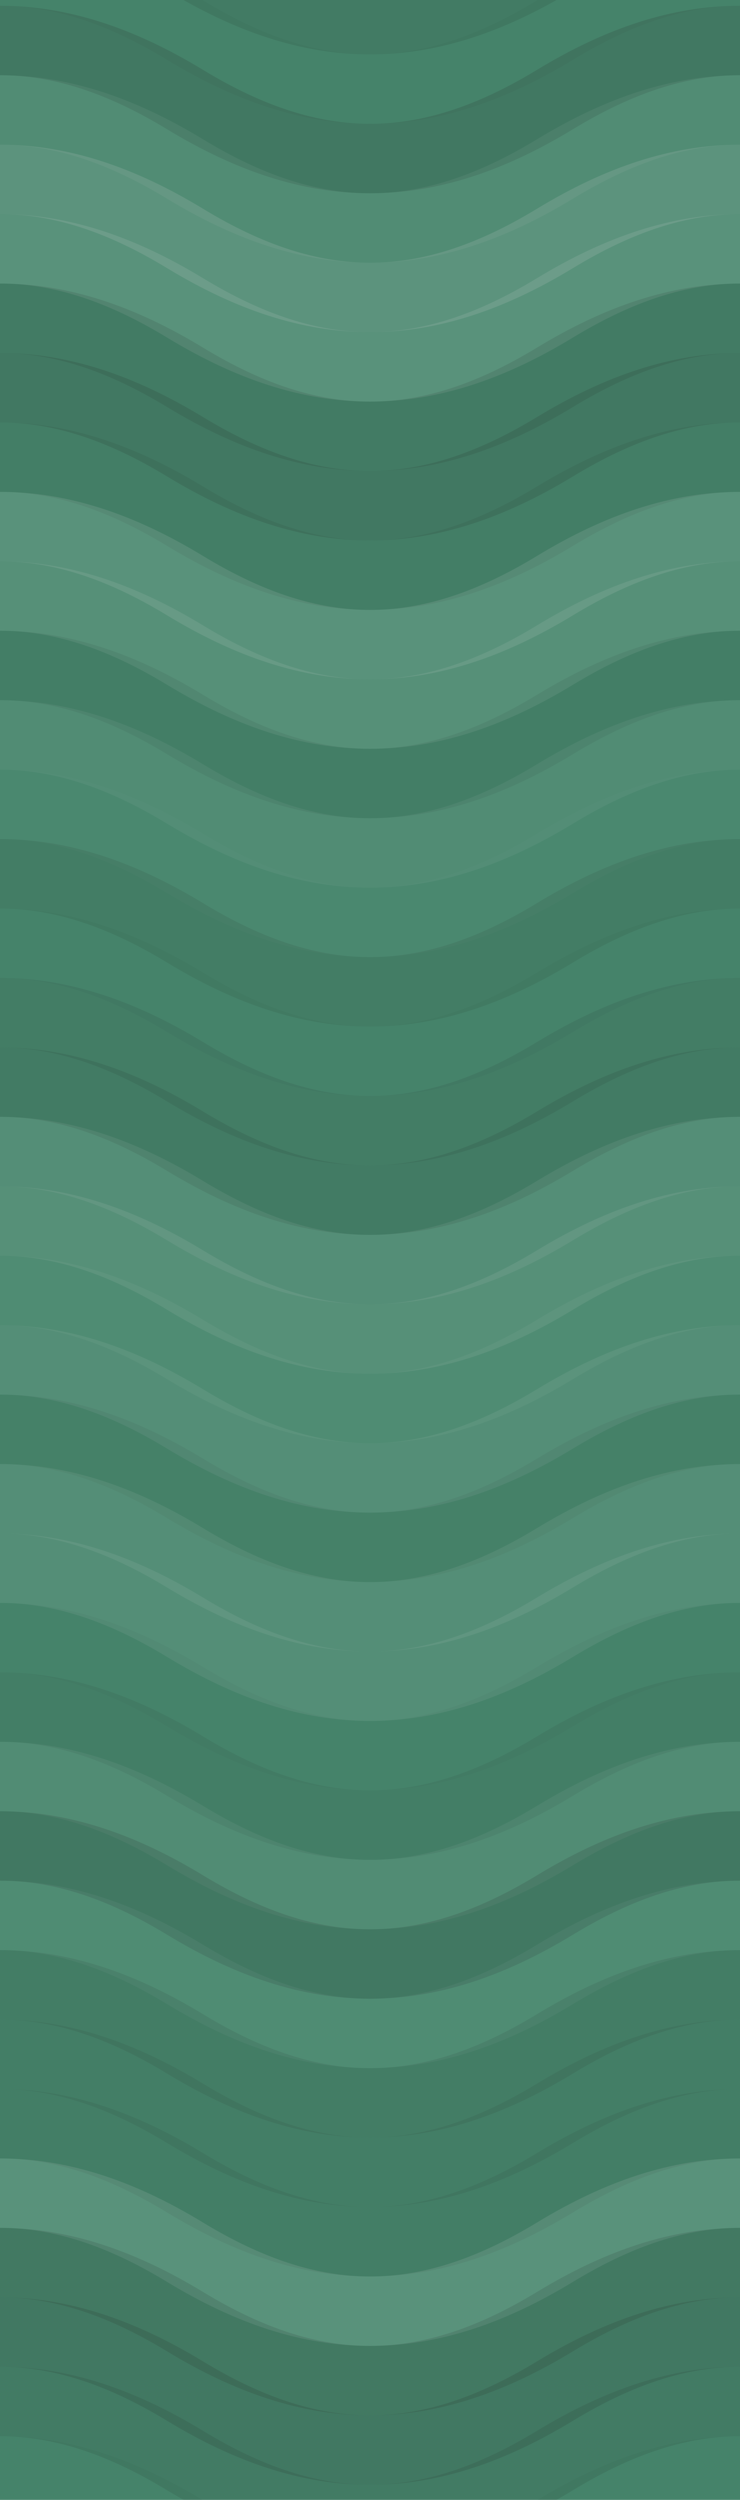 <svg xmlns="http://www.w3.org/2000/svg" width="320" height="1080" viewbox="0 0 320 1080" preserveAspectRatio="none"><rect x="0" y="0" width="100%" height="100%" fill="rgb(71, 135, 109)" /><path d="M0 34 C 56 0, 104 0, 160 34 S 264 68, 320 34 S 424 0, 480, 34" fill="none" stroke="#222" style="opacity:0.115;stroke-width:30px;" transform="translate(-80, -51)" /><path d="M0 34 C 56 0, 104 0, 160 34 S 264 68, 320 34 S 424 0, 480, 34" fill="none" stroke="#222" style="opacity:0.115;stroke-width:30px;" transform="translate(-80, 1029)" /><path d="M0 34 C 56 0, 104 0, 160 34 S 264 68, 320 34 S 424 0, 480, 34" fill="none" stroke="#222" style="opacity:0.029;stroke-width:30px;" transform="translate(-80, -21)" /><path d="M0 34 C 56 0, 104 0, 160 34 S 264 68, 320 34 S 424 0, 480, 34" fill="none" stroke="#222" style="opacity:0.029;stroke-width:30px;" transform="translate(-80, 1059)" /><path d="M0 34 C 56 0, 104 0, 160 34 S 264 68, 320 34 S 424 0, 480, 34" fill="none" stroke="#222" style="opacity:0.15;stroke-width:30px;" transform="translate(-80, 9)" /><path d="M0 34 C 56 0, 104 0, 160 34 S 264 68, 320 34 S 424 0, 480, 34" fill="none" stroke="#222" style="opacity:0.15;stroke-width:30px;" transform="translate(-80, 1089)" /><path d="M0 34 C 56 0, 104 0, 160 34 S 264 68, 320 34 S 424 0, 480, 34" fill="none" stroke="#ddd" style="opacity:0.072;stroke-width:30px;" transform="translate(-80, 39)" /><path d="M0 34 C 56 0, 104 0, 160 34 S 264 68, 320 34 S 424 0, 480, 34" fill="none" stroke="#ddd" style="opacity:0.072;stroke-width:30px;" transform="translate(-80, 1119)" /><path d="M0 34 C 56 0, 104 0, 160 34 S 264 68, 320 34 S 424 0, 480, 34" fill="none" stroke="#ddd" style="opacity:0.141;stroke-width:30px;" transform="translate(-80, 69)" /><path d="M0 34 C 56 0, 104 0, 160 34 S 264 68, 320 34 S 424 0, 480, 34" fill="none" stroke="#ddd" style="opacity:0.141;stroke-width:30px;" transform="translate(-80, 1149)" /><path d="M0 34 C 56 0, 104 0, 160 34 S 264 68, 320 34 S 424 0, 480, 34" fill="none" stroke="#ddd" style="opacity:0.124;stroke-width:30px;" transform="translate(-80, 99)" /><path d="M0 34 C 56 0, 104 0, 160 34 S 264 68, 320 34 S 424 0, 480, 34" fill="none" stroke="#ddd" style="opacity:0.124;stroke-width:30px;" transform="translate(-80, 1179)" /><path d="M0 34 C 56 0, 104 0, 160 34 S 264 68, 320 34 S 424 0, 480, 34" fill="none" stroke="#222" style="opacity:0.115;stroke-width:30px;" transform="translate(-80, 129)" /><path d="M0 34 C 56 0, 104 0, 160 34 S 264 68, 320 34 S 424 0, 480, 34" fill="none" stroke="#222" style="opacity:0.115;stroke-width:30px;" transform="translate(-80, 1209)" /><path d="M0 34 C 56 0, 104 0, 160 34 S 264 68, 320 34 S 424 0, 480, 34" fill="none" stroke="#222" style="opacity:0.15;stroke-width:30px;" transform="translate(-80, 159)" /><path d="M0 34 C 56 0, 104 0, 160 34 S 264 68, 320 34 S 424 0, 480, 34" fill="none" stroke="#222" style="opacity:0.15;stroke-width:30px;" transform="translate(-80, 1239)" /><path d="M0 34 C 56 0, 104 0, 160 34 S 264 68, 320 34 S 424 0, 480, 34" fill="none" stroke="#222" style="opacity:0.081;stroke-width:30px;" transform="translate(-80, 189)" /><path d="M0 34 C 56 0, 104 0, 160 34 S 264 68, 320 34 S 424 0, 480, 34" fill="none" stroke="#222" style="opacity:0.081;stroke-width:30px;" transform="translate(-80, 1269)" /><path d="M0 34 C 56 0, 104 0, 160 34 S 264 68, 320 34 S 424 0, 480, 34" fill="none" stroke="#ddd" style="opacity:0.124;stroke-width:30px;" transform="translate(-80, 219)" /><path d="M0 34 C 56 0, 104 0, 160 34 S 264 68, 320 34 S 424 0, 480, 34" fill="none" stroke="#ddd" style="opacity:0.124;stroke-width:30px;" transform="translate(-80, 1299)" /><path d="M0 34 C 56 0, 104 0, 160 34 S 264 68, 320 34 S 424 0, 480, 34" fill="none" stroke="#ddd" style="opacity:0.107;stroke-width:30px;" transform="translate(-80, 249)" /><path d="M0 34 C 56 0, 104 0, 160 34 S 264 68, 320 34 S 424 0, 480, 34" fill="none" stroke="#ddd" style="opacity:0.107;stroke-width:30px;" transform="translate(-80, 1329)" /><path d="M0 34 C 56 0, 104 0, 160 34 S 264 68, 320 34 S 424 0, 480, 34" fill="none" stroke="#222" style="opacity:0.081;stroke-width:30px;" transform="translate(-80, 279)" /><path d="M0 34 C 56 0, 104 0, 160 34 S 264 68, 320 34 S 424 0, 480, 34" fill="none" stroke="#222" style="opacity:0.081;stroke-width:30px;" transform="translate(-80, 1359)" /><path d="M0 34 C 56 0, 104 0, 160 34 S 264 68, 320 34 S 424 0, 480, 34" fill="none" stroke="#ddd" style="opacity:0.072;stroke-width:30px;" transform="translate(-80, 309)" /><path d="M0 34 C 56 0, 104 0, 160 34 S 264 68, 320 34 S 424 0, 480, 34" fill="none" stroke="#ddd" style="opacity:0.072;stroke-width:30px;" transform="translate(-80, 1389)" /><path d="M0 34 C 56 0, 104 0, 160 34 S 264 68, 320 34 S 424 0, 480, 34" fill="none" stroke="#ddd" style="opacity:0.02;stroke-width:30px;" transform="translate(-80, 339)" /><path d="M0 34 C 56 0, 104 0, 160 34 S 264 68, 320 34 S 424 0, 480, 34" fill="none" stroke="#ddd" style="opacity:0.02;stroke-width:30px;" transform="translate(-80, 1419)" /><path d="M0 34 C 56 0, 104 0, 160 34 S 264 68, 320 34 S 424 0, 480, 34" fill="none" stroke="#222" style="opacity:0.098;stroke-width:30px;" transform="translate(-80, 369)" /><path d="M0 34 C 56 0, 104 0, 160 34 S 264 68, 320 34 S 424 0, 480, 34" fill="none" stroke="#222" style="opacity:0.098;stroke-width:30px;" transform="translate(-80, 1449)" /><path d="M0 34 C 56 0, 104 0, 160 34 S 264 68, 320 34 S 424 0, 480, 34" fill="none" stroke="#222" style="opacity:0.029;stroke-width:30px;" transform="translate(-80, 399)" /><path d="M0 34 C 56 0, 104 0, 160 34 S 264 68, 320 34 S 424 0, 480, 34" fill="none" stroke="#222" style="opacity:0.029;stroke-width:30px;" transform="translate(-80, 1479)" /><path d="M0 34 C 56 0, 104 0, 160 34 S 264 68, 320 34 S 424 0, 480, 34" fill="none" stroke="#222" style="opacity:0.098;stroke-width:30px;" transform="translate(-80, 429)" /><path d="M0 34 C 56 0, 104 0, 160 34 S 264 68, 320 34 S 424 0, 480, 34" fill="none" stroke="#222" style="opacity:0.098;stroke-width:30px;" transform="translate(-80, 1509)" /><path d="M0 34 C 56 0, 104 0, 160 34 S 264 68, 320 34 S 424 0, 480, 34" fill="none" stroke="#222" style="opacity:0.115;stroke-width:30px;" transform="translate(-80, 459)" /><path d="M0 34 C 56 0, 104 0, 160 34 S 264 68, 320 34 S 424 0, 480, 34" fill="none" stroke="#222" style="opacity:0.115;stroke-width:30px;" transform="translate(-80, 1539)" /><path d="M0 34 C 56 0, 104 0, 160 34 S 264 68, 320 34 S 424 0, 480, 34" fill="none" stroke="#ddd" style="opacity:0.089;stroke-width:30px;" transform="translate(-80, 489)" /><path d="M0 34 C 56 0, 104 0, 160 34 S 264 68, 320 34 S 424 0, 480, 34" fill="none" stroke="#ddd" style="opacity:0.089;stroke-width:30px;" transform="translate(-80, 1569)" /><path d="M0 34 C 56 0, 104 0, 160 34 S 264 68, 320 34 S 424 0, 480, 34" fill="none" stroke="#ddd" style="opacity:0.107;stroke-width:30px;" transform="translate(-80, 519)" /><path d="M0 34 C 56 0, 104 0, 160 34 S 264 68, 320 34 S 424 0, 480, 34" fill="none" stroke="#ddd" style="opacity:0.107;stroke-width:30px;" transform="translate(-80, 1599)" /><path d="M0 34 C 56 0, 104 0, 160 34 S 264 68, 320 34 S 424 0, 480, 34" fill="none" stroke="#ddd" style="opacity:0.055;stroke-width:30px;" transform="translate(-80, 549)" /><path d="M0 34 C 56 0, 104 0, 160 34 S 264 68, 320 34 S 424 0, 480, 34" fill="none" stroke="#ddd" style="opacity:0.055;stroke-width:30px;" transform="translate(-80, 1629)" /><path d="M0 34 C 56 0, 104 0, 160 34 S 264 68, 320 34 S 424 0, 480, 34" fill="none" stroke="#ddd" style="opacity:0.089;stroke-width:30px;" transform="translate(-80, 579)" /><path d="M0 34 C 56 0, 104 0, 160 34 S 264 68, 320 34 S 424 0, 480, 34" fill="none" stroke="#ddd" style="opacity:0.089;stroke-width:30px;" transform="translate(-80, 1659)" /><path d="M0 34 C 56 0, 104 0, 160 34 S 264 68, 320 34 S 424 0, 480, 34" fill="none" stroke="#222" style="opacity:0.063;stroke-width:30px;" transform="translate(-80, 609)" /><path d="M0 34 C 56 0, 104 0, 160 34 S 264 68, 320 34 S 424 0, 480, 34" fill="none" stroke="#222" style="opacity:0.063;stroke-width:30px;" transform="translate(-80, 1689)" /><path d="M0 34 C 56 0, 104 0, 160 34 S 264 68, 320 34 S 424 0, 480, 34" fill="none" stroke="#ddd" style="opacity:0.089;stroke-width:30px;" transform="translate(-80, 639)" /><path d="M0 34 C 56 0, 104 0, 160 34 S 264 68, 320 34 S 424 0, 480, 34" fill="none" stroke="#ddd" style="opacity:0.089;stroke-width:30px;" transform="translate(-80, 1719)" /><path d="M0 34 C 56 0, 104 0, 160 34 S 264 68, 320 34 S 424 0, 480, 34" fill="none" stroke="#ddd" style="opacity:0.089;stroke-width:30px;" transform="translate(-80, 669)" /><path d="M0 34 C 56 0, 104 0, 160 34 S 264 68, 320 34 S 424 0, 480, 34" fill="none" stroke="#ddd" style="opacity:0.089;stroke-width:30px;" transform="translate(-80, 1749)" /><path d="M0 34 C 56 0, 104 0, 160 34 S 264 68, 320 34 S 424 0, 480, 34" fill="none" stroke="#222" style="opacity:0.029;stroke-width:30px;" transform="translate(-80, 699)" /><path d="M0 34 C 56 0, 104 0, 160 34 S 264 68, 320 34 S 424 0, 480, 34" fill="none" stroke="#222" style="opacity:0.029;stroke-width:30px;" transform="translate(-80, 1779)" /><path d="M0 34 C 56 0, 104 0, 160 34 S 264 68, 320 34 S 424 0, 480, 34" fill="none" stroke="#222" style="opacity:0.081;stroke-width:30px;" transform="translate(-80, 729)" /><path d="M0 34 C 56 0, 104 0, 160 34 S 264 68, 320 34 S 424 0, 480, 34" fill="none" stroke="#222" style="opacity:0.081;stroke-width:30px;" transform="translate(-80, 1809)" /><path d="M0 34 C 56 0, 104 0, 160 34 S 264 68, 320 34 S 424 0, 480, 34" fill="none" stroke="#ddd" style="opacity:0.072;stroke-width:30px;" transform="translate(-80, 759)" /><path d="M0 34 C 56 0, 104 0, 160 34 S 264 68, 320 34 S 424 0, 480, 34" fill="none" stroke="#ddd" style="opacity:0.072;stroke-width:30px;" transform="translate(-80, 1839)" /><path d="M0 34 C 56 0, 104 0, 160 34 S 264 68, 320 34 S 424 0, 480, 34" fill="none" stroke="#222" style="opacity:0.15;stroke-width:30px;" transform="translate(-80, 789)" /><path d="M0 34 C 56 0, 104 0, 160 34 S 264 68, 320 34 S 424 0, 480, 34" fill="none" stroke="#222" style="opacity:0.15;stroke-width:30px;" transform="translate(-80, 1869)" /><path d="M0 34 C 56 0, 104 0, 160 34 S 264 68, 320 34 S 424 0, 480, 34" fill="none" stroke="#ddd" style="opacity:0.055;stroke-width:30px;" transform="translate(-80, 819)" /><path d="M0 34 C 56 0, 104 0, 160 34 S 264 68, 320 34 S 424 0, 480, 34" fill="none" stroke="#ddd" style="opacity:0.055;stroke-width:30px;" transform="translate(-80, 1899)" /><path d="M0 34 C 56 0, 104 0, 160 34 S 264 68, 320 34 S 424 0, 480, 34" fill="none" stroke="#222" style="opacity:0.098;stroke-width:30px;" transform="translate(-80, 849)" /><path d="M0 34 C 56 0, 104 0, 160 34 S 264 68, 320 34 S 424 0, 480, 34" fill="none" stroke="#222" style="opacity:0.098;stroke-width:30px;" transform="translate(-80, 1929)" /><path d="M0 34 C 56 0, 104 0, 160 34 S 264 68, 320 34 S 424 0, 480, 34" fill="none" stroke="#222" style="opacity:0.081;stroke-width:30px;" transform="translate(-80, 879)" /><path d="M0 34 C 56 0, 104 0, 160 34 S 264 68, 320 34 S 424 0, 480, 34" fill="none" stroke="#222" style="opacity:0.081;stroke-width:30px;" transform="translate(-80, 1959)" /><path d="M0 34 C 56 0, 104 0, 160 34 S 264 68, 320 34 S 424 0, 480, 34" fill="none" stroke="#222" style="opacity:0.081;stroke-width:30px;" transform="translate(-80, 909)" /><path d="M0 34 C 56 0, 104 0, 160 34 S 264 68, 320 34 S 424 0, 480, 34" fill="none" stroke="#222" style="opacity:0.081;stroke-width:30px;" transform="translate(-80, 1989)" /><path d="M0 34 C 56 0, 104 0, 160 34 S 264 68, 320 34 S 424 0, 480, 34" fill="none" stroke="#ddd" style="opacity:0.124;stroke-width:30px;" transform="translate(-80, 939)" /><path d="M0 34 C 56 0, 104 0, 160 34 S 264 68, 320 34 S 424 0, 480, 34" fill="none" stroke="#ddd" style="opacity:0.124;stroke-width:30px;" transform="translate(-80, 2019)" /><path d="M0 34 C 56 0, 104 0, 160 34 S 264 68, 320 34 S 424 0, 480, 34" fill="none" stroke="#222" style="opacity:0.133;stroke-width:30px;" transform="translate(-80, 969)" /><path d="M0 34 C 56 0, 104 0, 160 34 S 264 68, 320 34 S 424 0, 480, 34" fill="none" stroke="#222" style="opacity:0.133;stroke-width:30px;" transform="translate(-80, 2049)" /><path d="M0 34 C 56 0, 104 0, 160 34 S 264 68, 320 34 S 424 0, 480, 34" fill="none" stroke="#222" style="opacity:0.15;stroke-width:30px;" transform="translate(-80, 999)" /><path d="M0 34 C 56 0, 104 0, 160 34 S 264 68, 320 34 S 424 0, 480, 34" fill="none" stroke="#222" style="opacity:0.15;stroke-width:30px;" transform="translate(-80, 2079)" /></svg>